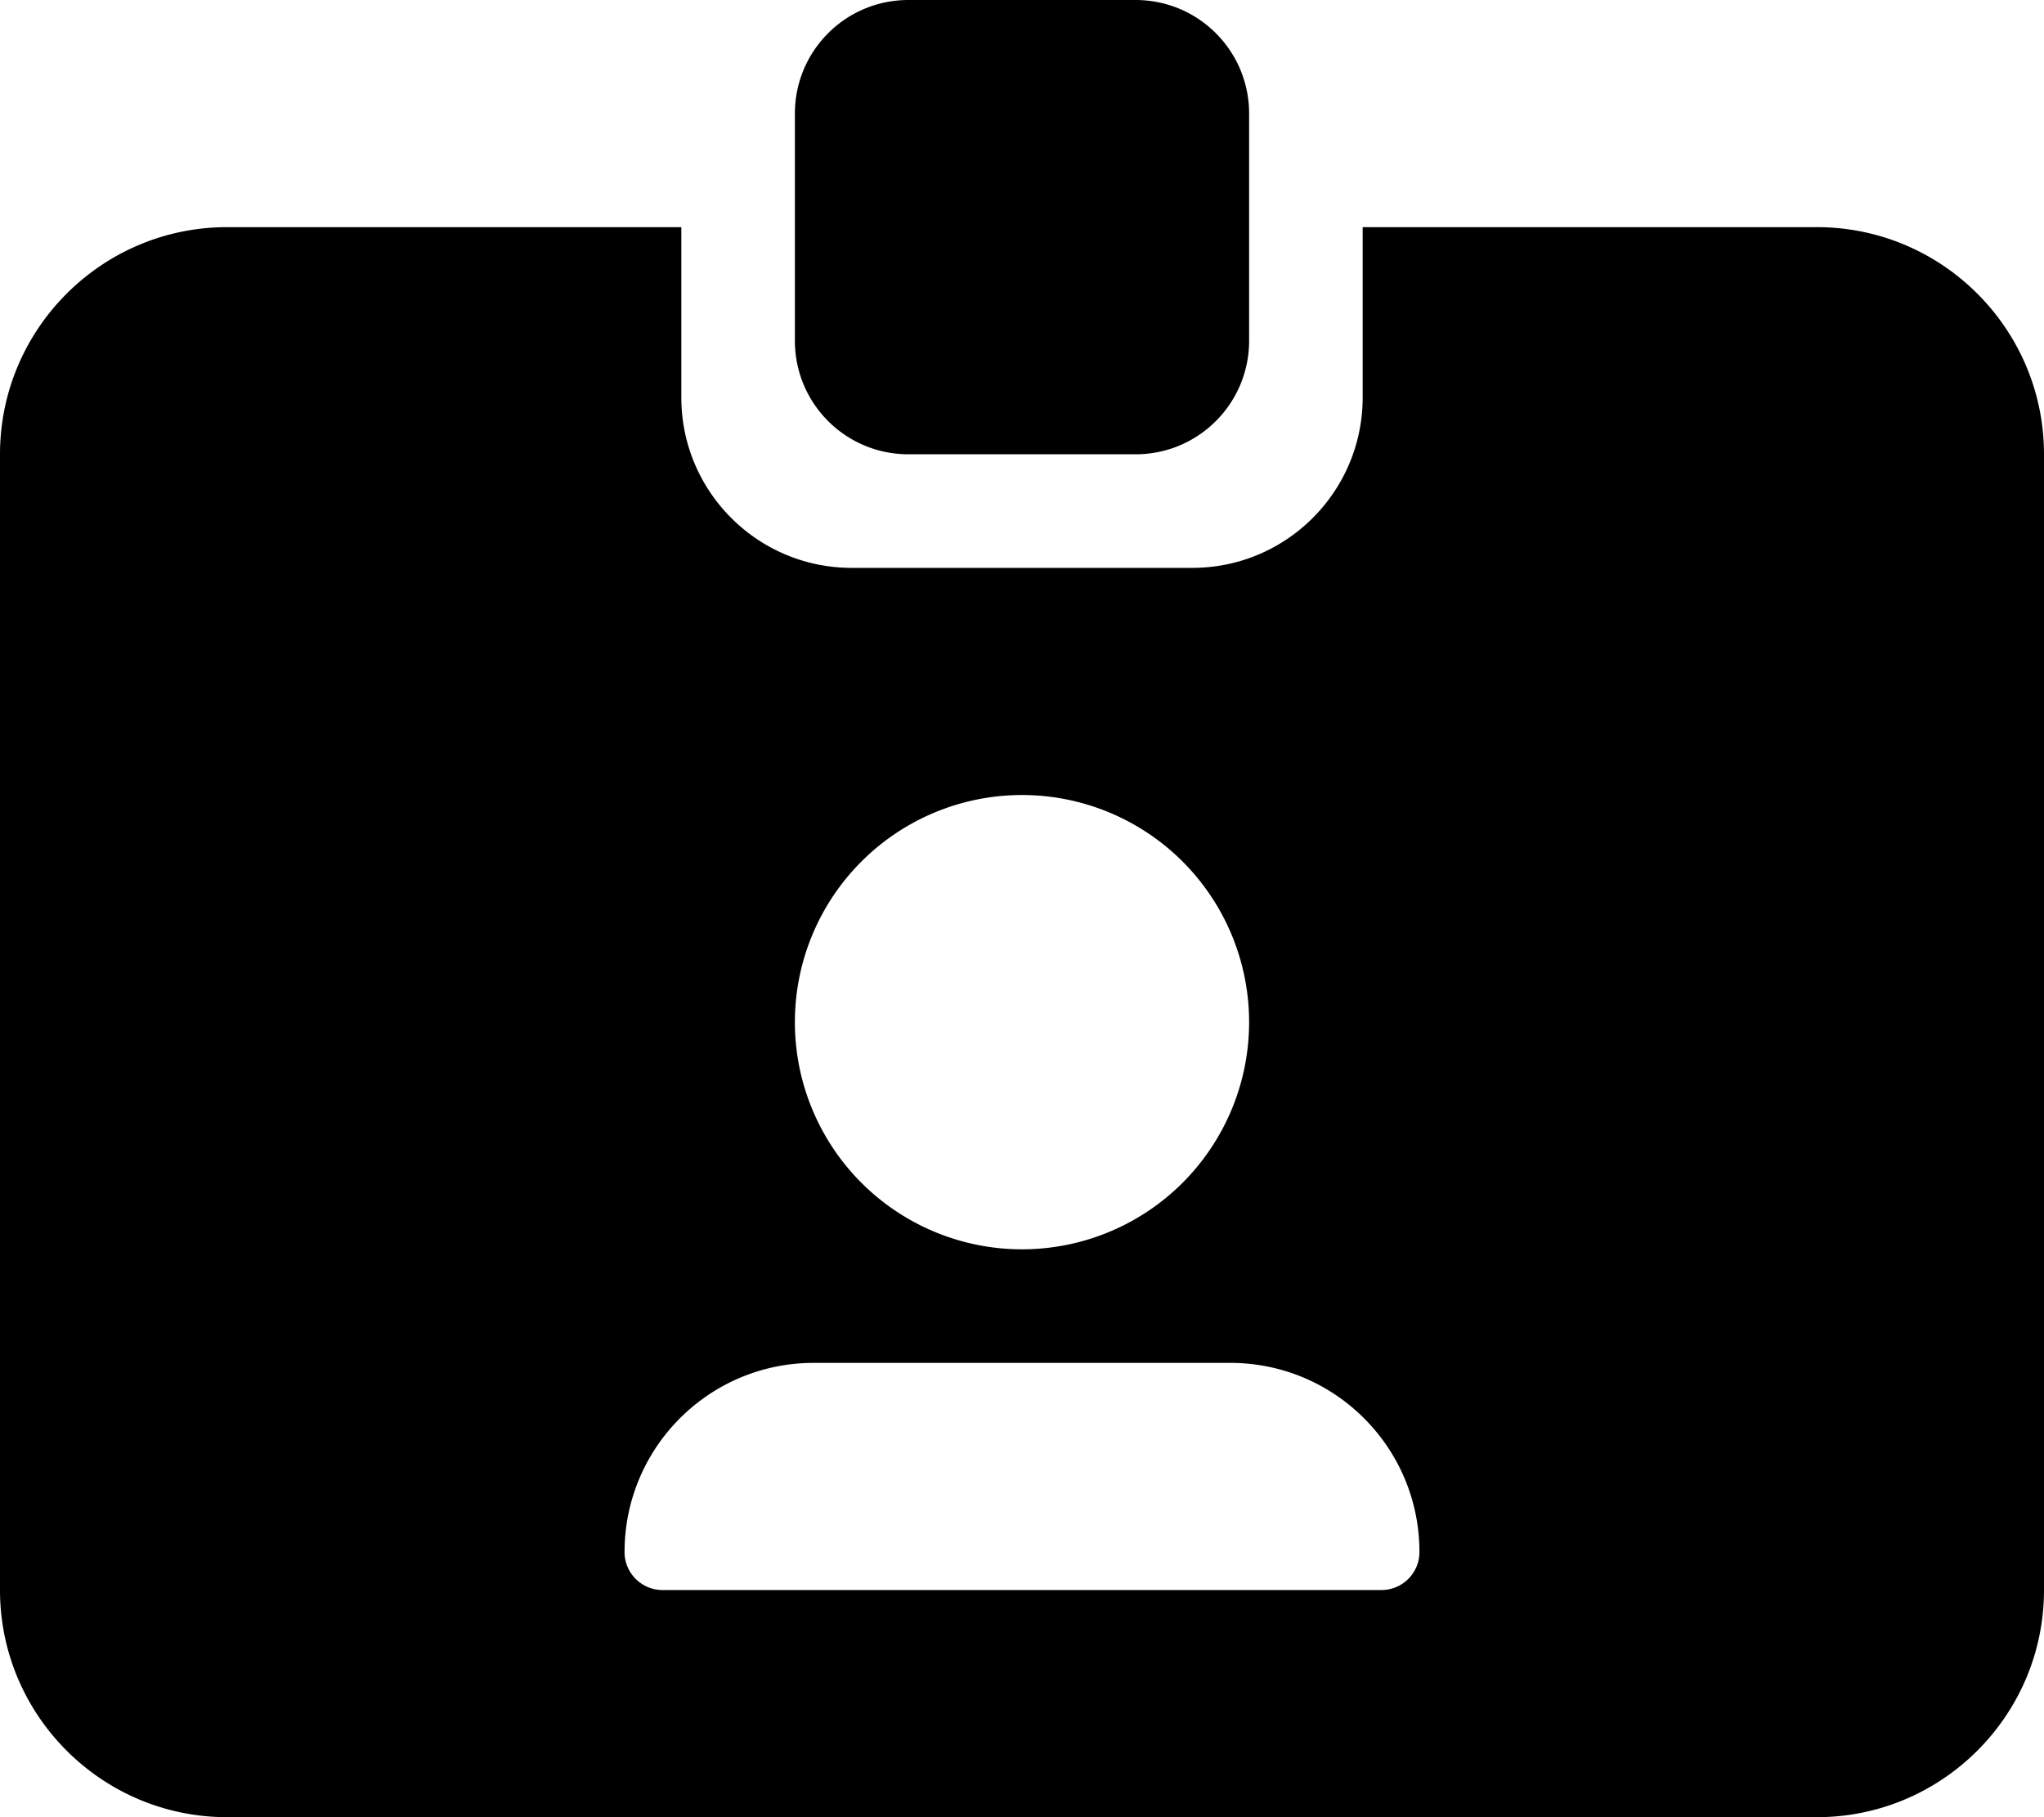 <svg xmlns="http://www.w3.org/2000/svg" viewBox="0 0 576 512"><!--! Font Awesome Free 6.4.0 by @fontawesome - https://fontawesome.com License - https://fontawesome.com/license/free (Icons: CC BY 4.0, Fonts: SIL OFL 1.1, Code: MIT License) Copyright 2023 Fonticons, Inc.--><path d="M256 0h64c17.7 0 32 14.3 32 32v64c0 17.7-14.3 32-32 32h-64c-17.7 0-32-14.3-32-32V32c0-17.7 14.3-32 32-32zM64 64h128v48c0 26.5 21.5 48 48 48h96c26.5 0 48-21.5 48-48V64h128c35.3 0 64 28.7 64 64v320c0 35.3-28.7 64-64 64H64c-35.3 0-64-28.7-64-64V128c0-35.3 28.7-64 64-64zm112 373.3c0 5.9 4.8 10.7 10.7 10.7h202.6c5.9 0 10.7-4.8 10.7-10.7 0-29.5-23.9-53.3-53.3-53.3H229.3c-29.5 0-53.3 23.9-53.3 53.3zM288 352a64 64 0 1 0 0-128 64 64 0 1 0 0 128z"/></svg>